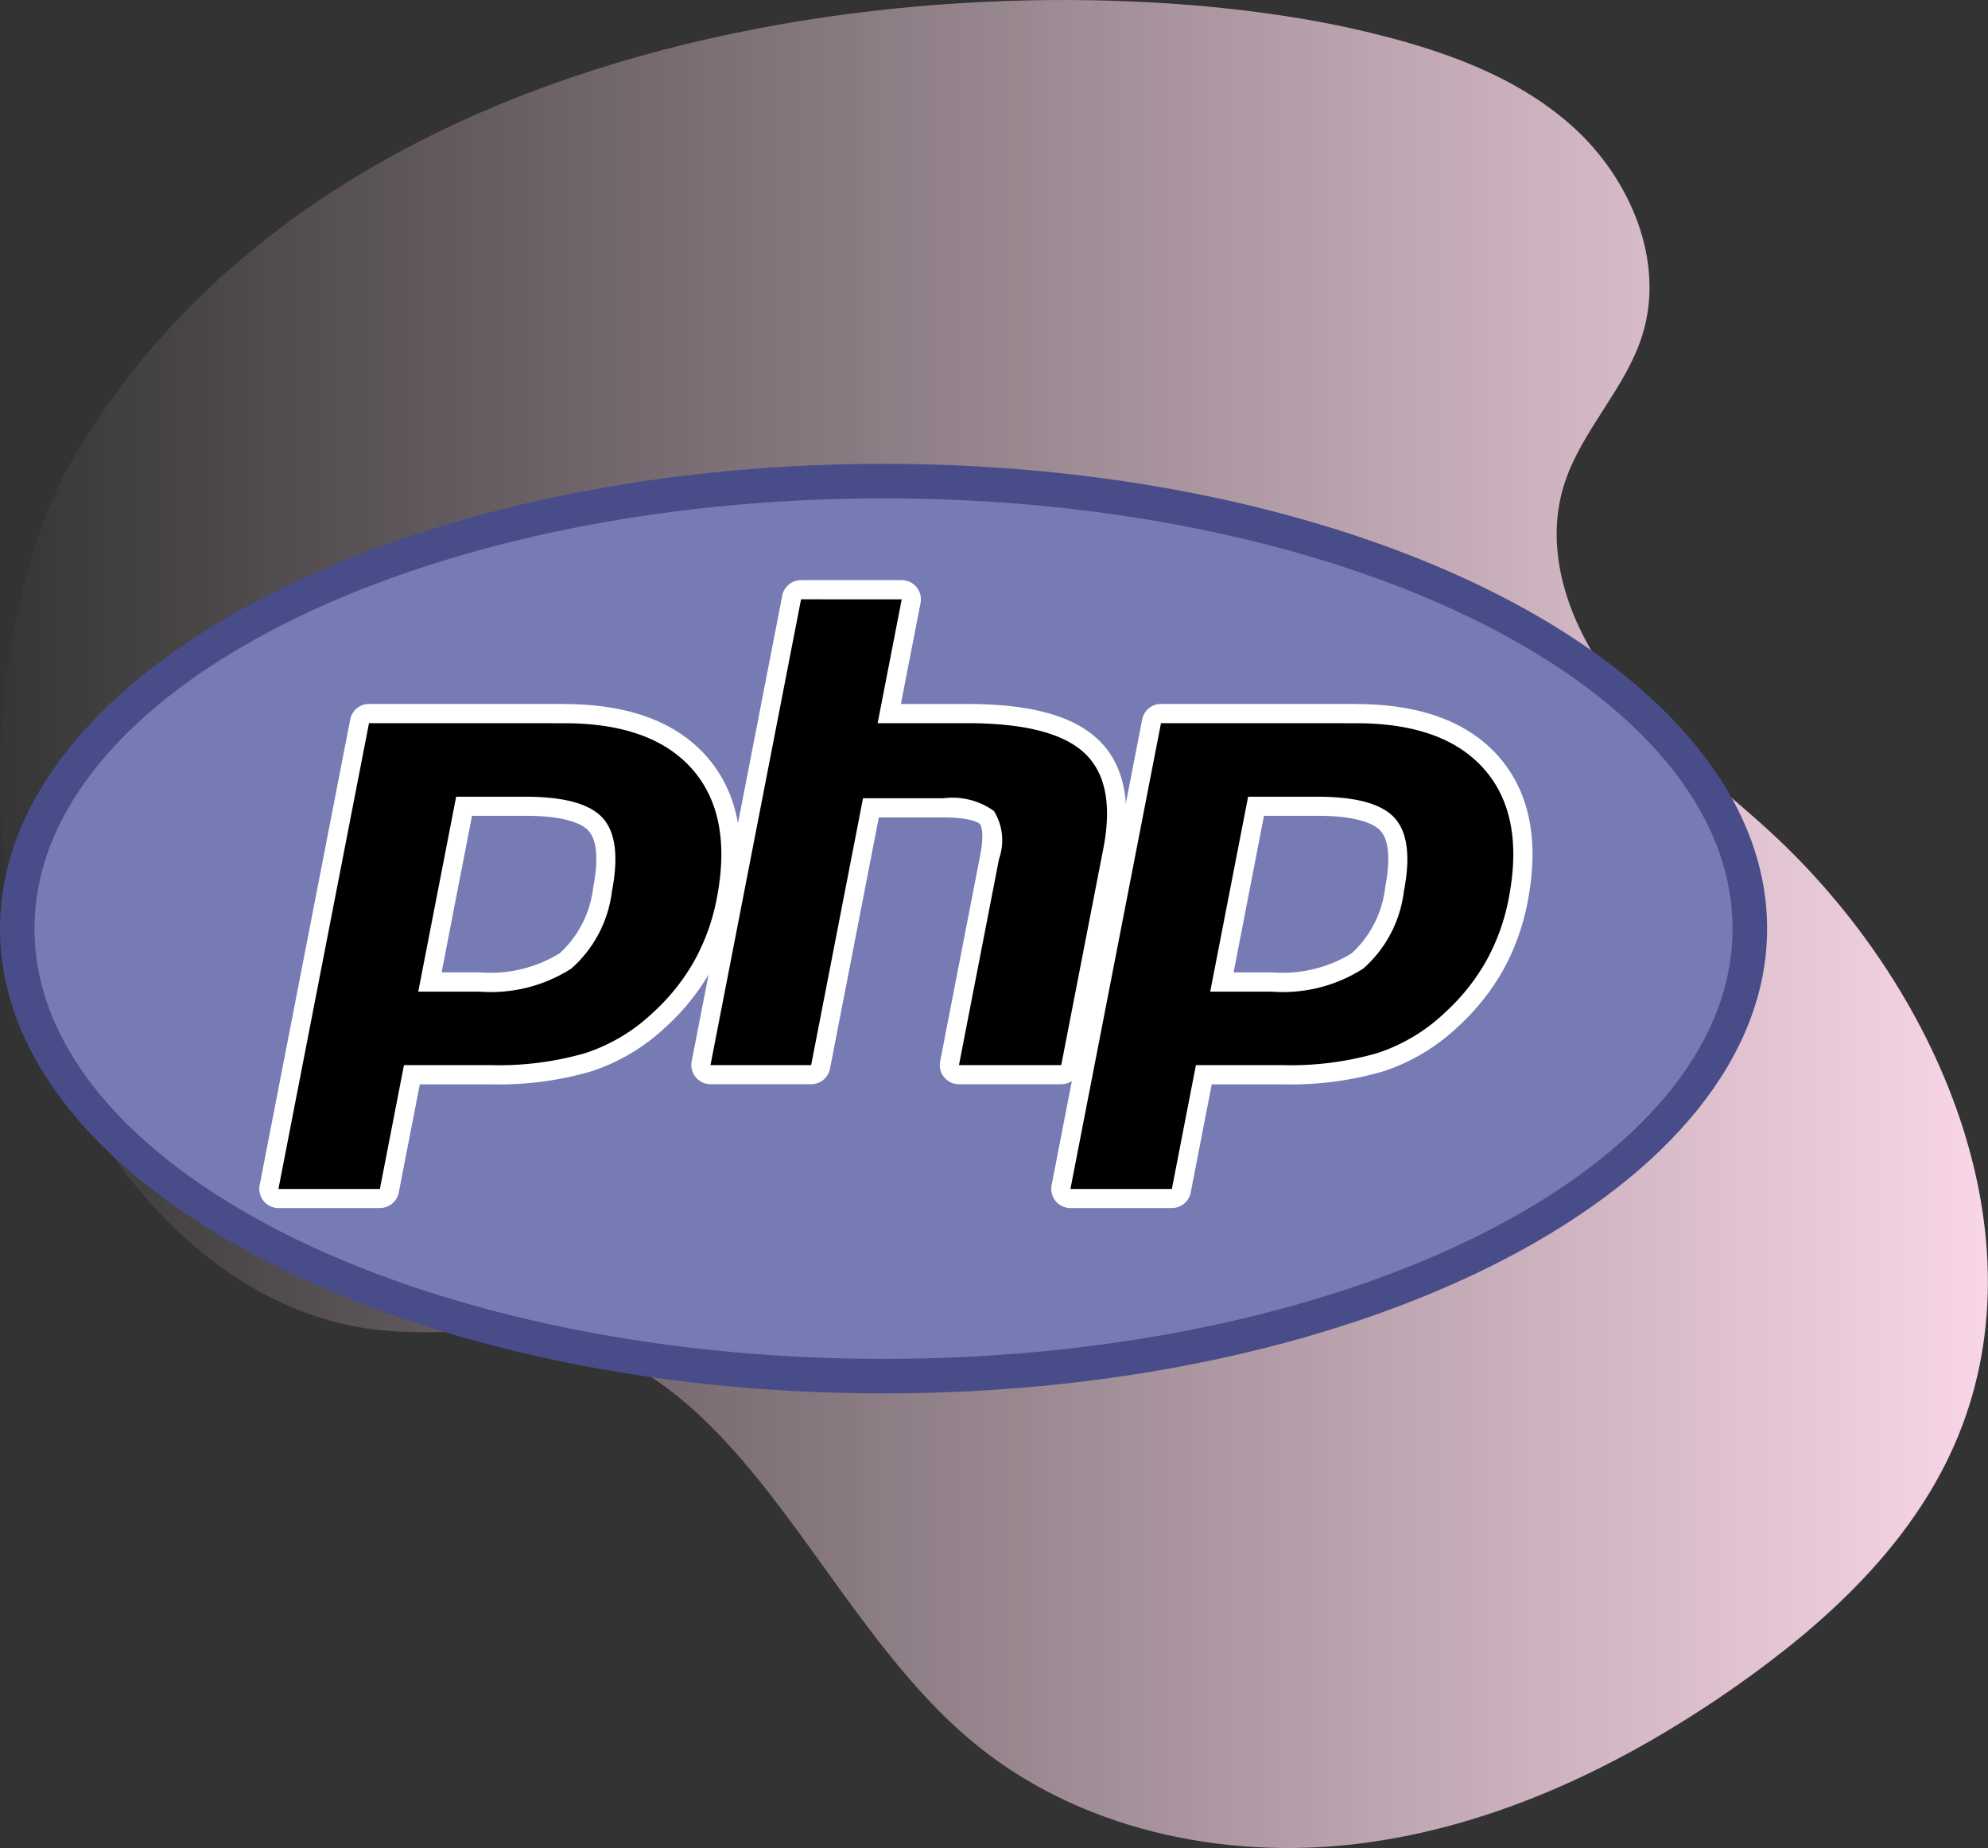 <svg xmlns="http://www.w3.org/2000/svg" xmlns:xlink="http://www.w3.org/1999/xlink" width="90" height="83.667" viewBox="0 0 90 83.667">
  <rect x="0" y="0" width="90" height="83.667" fill="#333333" stroke="none"/>
  <defs>
    <linearGradient id="linear-gradient" y1="0.5" x2="1" y2="0.5" gradientUnits="objectBoundingBox">
      <stop offset="0" stop-color="#ffdbed" stop-opacity="0"/>
      <stop offset="1" stop-color="#ffdbed"/>
    </linearGradient>
    <radialGradient id="radial-gradient" cx="0.3" cy="0.177" r="1.56" gradientTransform="translate(-0.533 2.555) scale(0.526 1)" gradientUnits="objectBoundingBox">
      <stop offset="0" stop-color="#aeb2d5"/>
      <stop offset="0.3" stop-color="#aeb2d5"/>
      <stop offset="0.75" stop-color="#484c89"/>
      <stop offset="1" stop-color="#484c89"/>
    </radialGradient>
  </defs>
  <g id="react-js-with-php" transform="translate(-158 -4068)">
    <path id="Path_20522" data-name="Path 20522" d="M3.575,23.288C-.638,30.213-1.083,42.2,2,49.7c2.705,6.566,8.082,12.728,15.14,13.5,2.6.284,5.249-.18,7.818.288,8.834,1.609,12.12,12.5,18.986,18.284,4.778,4.027,11.408,5.453,17.608,4.677s12.006-3.582,17.116-7.176c4.035-2.84,7.811-6.332,9.8-10.847,4.174-9.464-.737-20.83-8.365-27.815-2.376-2.176-5.024-4.095-7.009-6.632s-3.249-5.922-2.3-9c.755-2.457,2.786-4.361,3.555-6.815,1.049-3.337-.534-7.078-3.129-9.425S65.193,5.219,61.786,4.41C47.534,1.017,16.293,2.38,3.575,23.288Z" transform="translate(158 4065.013)" fill="url(#linear-gradient)"/>
    <g id="php" transform="translate(158 3967.812)">
      <g id="g3438" transform="translate(0 121.188)">
        <g id="g3440" transform="translate(0 0)">
          <path id="Path_57754" data-name="Path 57754" d="M4.4-252.07c0,11.621,17.909,21.042,40,21.042s40-9.421,40-21.042-17.909-21.042-40-21.042-40,9.421-40,21.042" transform="translate(-4.4 273.111)" fill="none"/>
          <g id="g3442">
            <g id="g3448">
              <g id="g3450">
                <path id="path3462" d="M4.4-252.07c0,11.621,17.909,21.042,40,21.042s40-9.421,40-21.042-17.909-21.042-40-21.042-40,9.421-40,21.042" transform="translate(-4.4 273.111)" fill="url(#radial-gradient)"/>
              </g>
            </g>
          </g>
        </g>
        <g id="g3464" transform="translate(1.562 1.562)">
          <g id="g3466">
            <g id="g3472" transform="translate(0 0)">
              <path id="path3474" d="M-307.175-189.968c21.228,0,38.437-8.721,38.437-19.479s-17.209-19.479-38.437-19.479-38.437,8.721-38.437,19.479,17.209,19.479,38.437,19.479" transform="translate(345.612 228.926)" fill="#777bb3"/>
            </g>
          </g>
        </g>
        <g id="g3476" transform="translate(11.741 5.264)">
          <g id="g3478">
            <g id="g3484" transform="translate(0.434 6.04)">
              <path id="path3486" d="M-110.386-7.067a6.379,6.379,0,0,0,3.873-.956,5.177,5.177,0,0,0,1.674-3.234c.275-1.419.171-2.409-.312-2.944s-1.559-.823-3.167-.823h-2.789l-1.546,7.957h2.268Zm-9.124,9.8a.434.434,0,0,1-.335-.158.433.433,0,0,1-.091-.359l4.1-21.087a.434.434,0,0,1,.426-.351h8.833c2.776,0,4.842.754,6.141,2.241s1.709,3.584,1.2,6.21A9.913,9.913,0,0,1-100.3-7.817a9.887,9.887,0,0,1-1.955,2.449,8.577,8.577,0,0,1-3.217,1.928,14.571,14.571,0,0,1-4.42.568h-3.577l-1.022,5.255a.434.434,0,0,1-.426.351Z" transform="translate(119.944 19.22)"/>
            </g>
            <g id="g3488" transform="translate(0 5.606)">
              <path id="path3490" d="M-109.95,48.07h2.432c1.942,0,2.616.426,2.845.68.38.422.452,1.311.208,2.57a4.772,4.772,0,0,1-1.513,2.972,5.984,5.984,0,0,1-3.608.866h-1.741Zm4.171-5.064h-8.833a.868.868,0,0,0-.852.7l-4.1,21.087a.869.869,0,0,0,.182.718.868.868,0,0,0,.67.316h4.593a.868.868,0,0,0,.852-.7l.953-4.9h3.219a15,15,0,0,0,4.554-.59,9.007,9.007,0,0,0,3.379-2.023,10.32,10.32,0,0,0,2.037-2.555,10.341,10.341,0,0,0,1.109-3.082c.538-2.764.1-4.977-1.3-6.578-1.385-1.585-3.561-2.389-6.468-2.389m-6.6,13.021h2.794a6.747,6.747,0,0,0,4.138-1.047,5.559,5.559,0,0,0,1.836-3.495q.456-2.351-.415-3.317t-3.49-.966h-3.147Zm6.6-12.153q3.986,0,5.814,2.092t1.1,5.841a9.44,9.44,0,0,1-1.015,2.824,9.419,9.419,0,0,1-1.869,2.341,8.113,8.113,0,0,1-3.057,1.834,14.082,14.082,0,0,1-4.285.547h-3.935l-1.09,5.606h-4.593l4.1-21.087Z" transform="translate(119.578 -43.006)" fill="#fff"/>
            </g>
            <g id="g3492" transform="translate(19.988 0.434)">
              <path id="path3494" d="M-170.574-69.353a.433.433,0,0,1-.335-.158A.434.434,0,0,1-171-69.87l1.813-9.33c.172-.887.13-1.524-.12-1.793-.153-.164-.612-.44-1.969-.44h-3.284L-176.839-69.7a.434.434,0,0,1-.426.351h-4.557a.434.434,0,0,1-.335-.158.433.433,0,0,1-.091-.359l4.1-21.087a.434.434,0,0,1,.426-.351h4.557a.434.434,0,0,1,.335.158.434.434,0,0,1,.091.359l-.989,5.089h3.533c2.692,0,4.517.475,5.58,1.451,1.084,1,1.422,2.588,1.005,4.734l-1.907,9.813a.434.434,0,0,1-.426.351h-4.63Z" transform="translate(182.256 91.307)"/>
            </g>
            <g id="g3496" transform="translate(19.554)">
              <path id="path3498" d="M-153.1,99.357h-4.557a.868.868,0,0,0-.852.7l-4.1,21.087a.868.868,0,0,0,.182.718.868.868,0,0,0,.67.316h4.557a.868.868,0,0,0,.852-.7l2.211-11.378h2.927c1.355,0,1.639.289,1.65.3.082.088.19.5.012,1.415l-1.813,9.33a.868.868,0,0,0,.182.718.868.868,0,0,0,.67.316h4.63a.868.868,0,0,0,.852-.7l1.907-9.813c.447-2.3.065-4.031-1.137-5.136-1.147-1.053-3.068-1.565-5.874-1.565h-3.007l.889-4.572a.868.868,0,0,0-.182-.718.869.869,0,0,0-.67-.316m0,.868-1.09,5.606h4.06q3.832,0,5.286,1.337t.873,4.331l-1.907,9.812h-4.63l1.813-9.33a2.533,2.533,0,0,0-.228-2.171,3.2,3.2,0,0,0-2.287-.579h-3.642l-2.348,12.08h-4.557l4.1-21.087Z" transform="translate(162.628 -99.357)" fill="#fff"/>
            </g>
            <g id="g3500" transform="translate(36.287 6.04)">
              <path id="path3502" d="M-190.973-7.068a6.379,6.379,0,0,0,3.873-.956,5.177,5.177,0,0,0,1.674-3.234c.275-1.419.171-2.409-.312-2.944s-1.559-.823-3.167-.823h-2.789l-1.546,7.957h2.267Zm-9.124,9.8a.434.434,0,0,1-.335-.158.434.434,0,0,1-.091-.359l4.1-21.087a.434.434,0,0,1,.426-.351h8.833c2.776,0,4.842.754,6.141,2.241s1.709,3.584,1.2,6.21a9.924,9.924,0,0,1-1.062,2.953,9.887,9.887,0,0,1-1.955,2.449,8.577,8.577,0,0,1-3.217,1.928,14.571,14.571,0,0,1-4.42.568h-3.577l-1.021,5.255a.434.434,0,0,1-.426.351Z" transform="translate(200.531 19.221)"/>
            </g>
            <g id="g3504" transform="translate(35.853 5.606)">
              <path id="path3506" d="M-190.537,48.07h2.432c1.942,0,2.616.426,2.845.68.38.422.452,1.311.208,2.57a4.773,4.773,0,0,1-1.513,2.973,5.984,5.984,0,0,1-3.608.866h-1.741Zm4.171-5.064H-195.2a.868.868,0,0,0-.852.7l-4.1,21.087a.869.869,0,0,0,.182.718.868.868,0,0,0,.67.316h4.593a.868.868,0,0,0,.852-.7l.953-4.9h3.219a15,15,0,0,0,4.554-.59,9.009,9.009,0,0,0,3.379-2.024,10.314,10.314,0,0,0,2.037-2.554,10.342,10.342,0,0,0,1.109-3.082c.538-2.764.1-4.977-1.3-6.578-1.385-1.585-3.561-2.389-6.468-2.389m-6.6,13.021h2.794a6.747,6.747,0,0,0,4.138-1.047,5.558,5.558,0,0,0,1.836-3.495q.456-2.351-.415-3.317t-3.49-.966h-3.147Zm6.6-12.153q3.986,0,5.814,2.092t1.1,5.841a9.44,9.44,0,0,1-1.015,2.824,9.418,9.418,0,0,1-1.869,2.341,8.113,8.113,0,0,1-3.057,1.834,14.082,14.082,0,0,1-4.285.547h-3.935l-1.089,5.606H-199.3l4.1-21.087Z" transform="translate(200.166 -43.006)" fill="#fff"/>
            </g>
          </g>
        </g>
      </g>
    </g>
  </g>
</svg>
